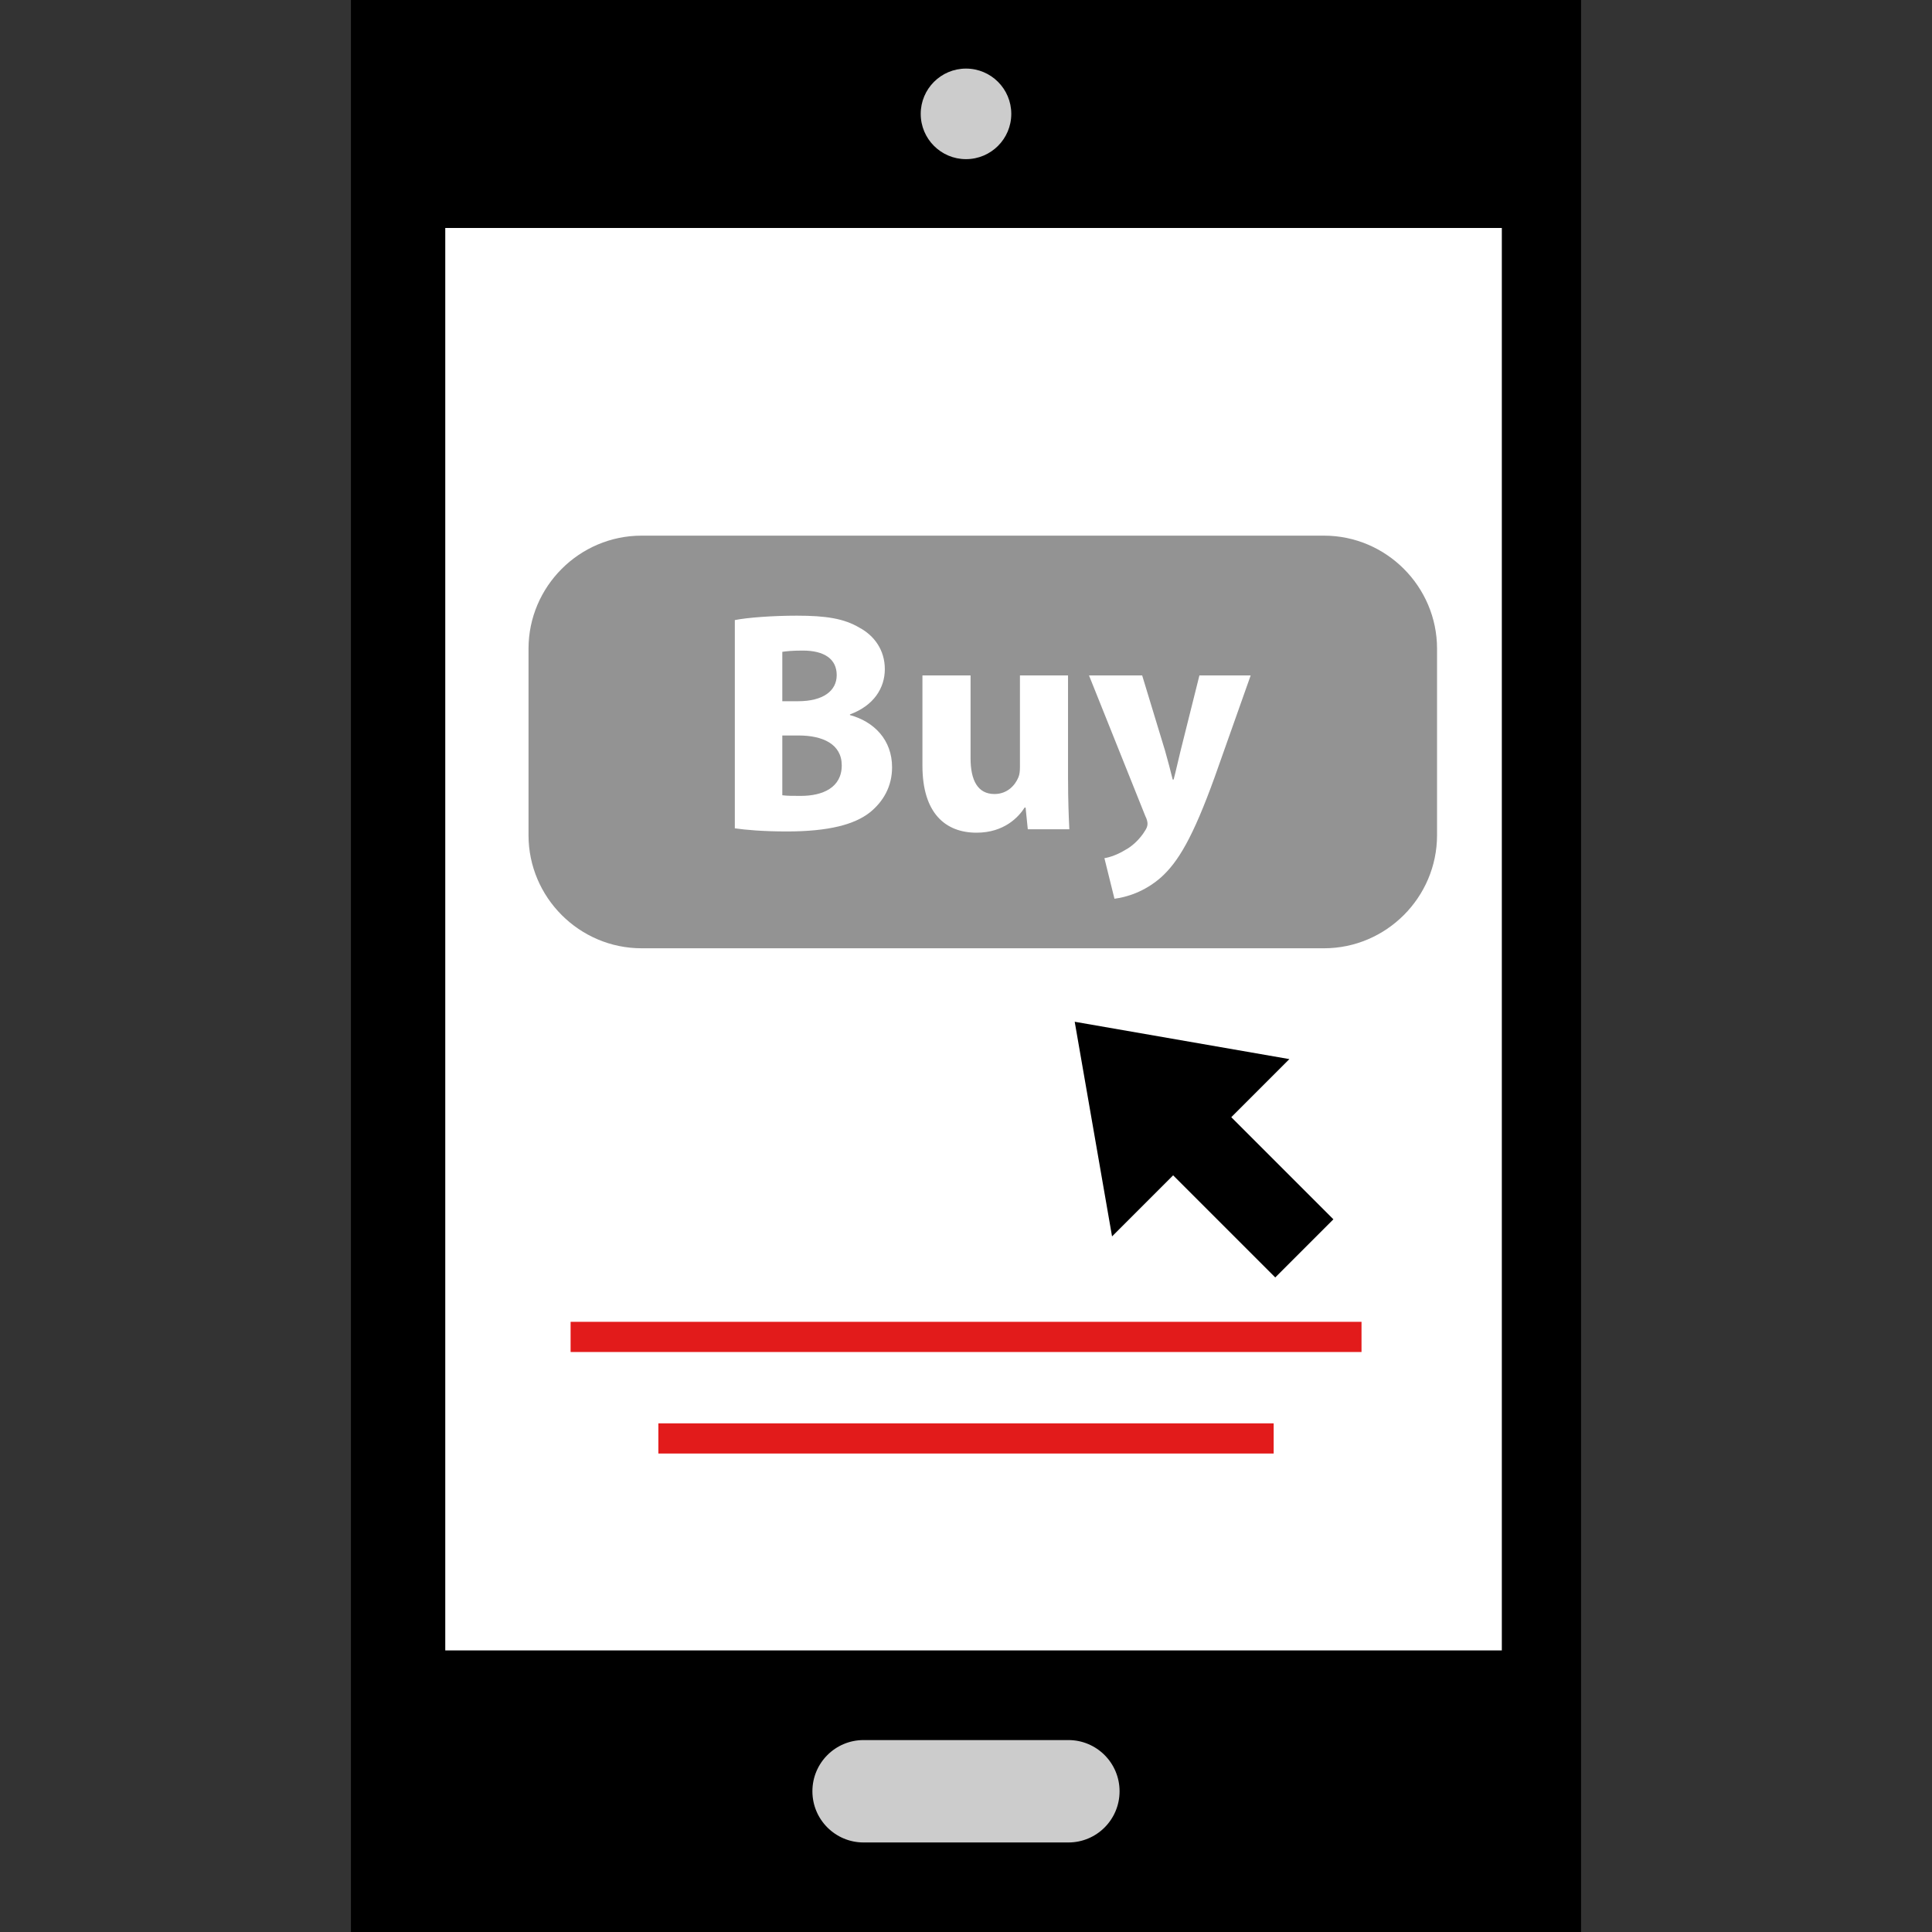 <?xml version="1.0" encoding="iso-8859-1"?>
<!-- Generator: Adobe Illustrator 19.0.0, SVG Export Plug-In . SVG Version: 6.00 Build 0)  -->
<svg version="1.1" id="Layer_1" xmlns="http://www.w3.org/2000/svg" xmlns:xlink="http://www.w3.org/1999/xlink" x="0px" y="0px"
	 viewBox="0 0 512 512" style="enable-background:new 0 0 512 512;" xml:space="preserve">
<rect x="0" y="0" width="512" height="512" fill="#333333" stroke="none"/>
<rect x="93" width="326" height="512"/>
<rect x="118" y="60.416" style="fill:#FFFFFF;" width="280" height="376.96"/>
<g>
	<circle style="fill:#CCCCCC;" cx="256" cy="30.176" r="12"/>
	<path style="fill:#CCCCCC;" d="M283.128,488.272h-54.264c-7.496,0-13.568-6.064-13.568-13.568c0-7.496,6.064-13.568,13.568-13.568
		h54.264c7.496,0,13.568,6.064,13.568,13.568C296.696,482.208,290.632,488.272,283.128,488.272z"/>
</g>
<g>
	<rect x="151.216" y="350.296" style="fill:#E21B1B;" width="209.6" height="8"/>
	<rect x="174.472" y="377.2" style="fill:#E21B1B;" width="163.064" height="8"/>
</g>
<rect x="316.685" y="287.348" transform="matrix(-0.707 0.707 -0.707 -0.707 780.415 302.389)" width="21.792" height="50.952"/>
<polygon points="294.704,327.664 341.696,280.672 284.808,270.776 "/>
<path style="fill:#939393;" d="M350.872,251.304H170.024c-16.48,0-29.96-13.48-29.96-29.96v-49.432c0-16.48,13.48-29.96,29.96-29.96
	h180.848c16.48,0,29.96,13.48,29.96,29.96v49.432C380.824,237.824,367.344,251.304,350.872,251.304z"/>
<g>
	<path style="fill:#FFFFFF;" d="M194.728,164.328c3.328-0.672,10.08-1.168,16.416-1.168c7.752,0,12.504,0.752,16.592,3.168
		c3.92,2.088,6.752,5.92,6.752,11c0,5-2.92,9.672-9.248,12v0.168c6.416,1.752,11.168,6.584,11.168,13.84
		c0,5.088-2.336,9.08-5.832,11.92c-4.088,3.248-10.928,5.088-22.096,5.088c-6.248,0-10.92-0.416-13.744-0.832v-55.184H194.728z
		 M207.32,185.832h4.168c6.664,0,10.248-2.752,10.248-6.92c0-4.248-3.248-6.504-9-6.504c-2.744,0-4.336,0.168-5.416,0.336V185.832z
		 M207.32,210.752c1.248,0.168,2.744,0.168,4.912,0.168c5.752,0,10.84-2.168,10.84-8.088c0-5.664-5.088-7.92-11.424-7.92h-4.328
		V210.752z"/>
	<path style="fill:#FFFFFF;" d="M283.048,206.672c0,5.336,0.168,9.672,0.336,13.088h-11.008l-0.584-5.752h-0.248
		c-1.584,2.496-5.416,6.664-12.752,6.664c-8.248,0-14.336-5.168-14.336-17.752V179h12.752v21.92c0,5.912,1.92,9.504,6.336,9.504
		c3.496,0,5.504-2.416,6.336-4.416c0.336-0.752,0.416-1.752,0.416-2.752V179h12.744v27.672H283.048z"/>
	<path style="fill:#FFFFFF;" d="M302.688,179l6.08,20c0.672,2.416,1.496,5.416,2.008,7.584h0.248
		c0.584-2.168,1.248-5.248,1.832-7.584l5-20h13.584l-9.504,26.84c-5.832,16.168-9.76,22.672-14.344,26.752
		c-4.416,3.832-9.08,5.168-12.248,5.584l-2.664-10.752c1.576-0.248,3.584-1,5.504-2.168c1.92-1,4-3,5.248-5.088
		c0.416-0.584,0.672-1.248,0.672-1.832c0-0.416-0.08-1.08-0.584-2.08L288.6,179H302.688z"/>
</g>
<g>
</g>
<g>
</g>
<g>
</g>
<g>
</g>
<g>
</g>
<g>
</g>
<g>
</g>
<g>
</g>
<g>
</g>
<g>
</g>
<g>
</g>
<g>
</g>
<g>
</g>
<g>
</g>
<g>
</g>
</svg>
